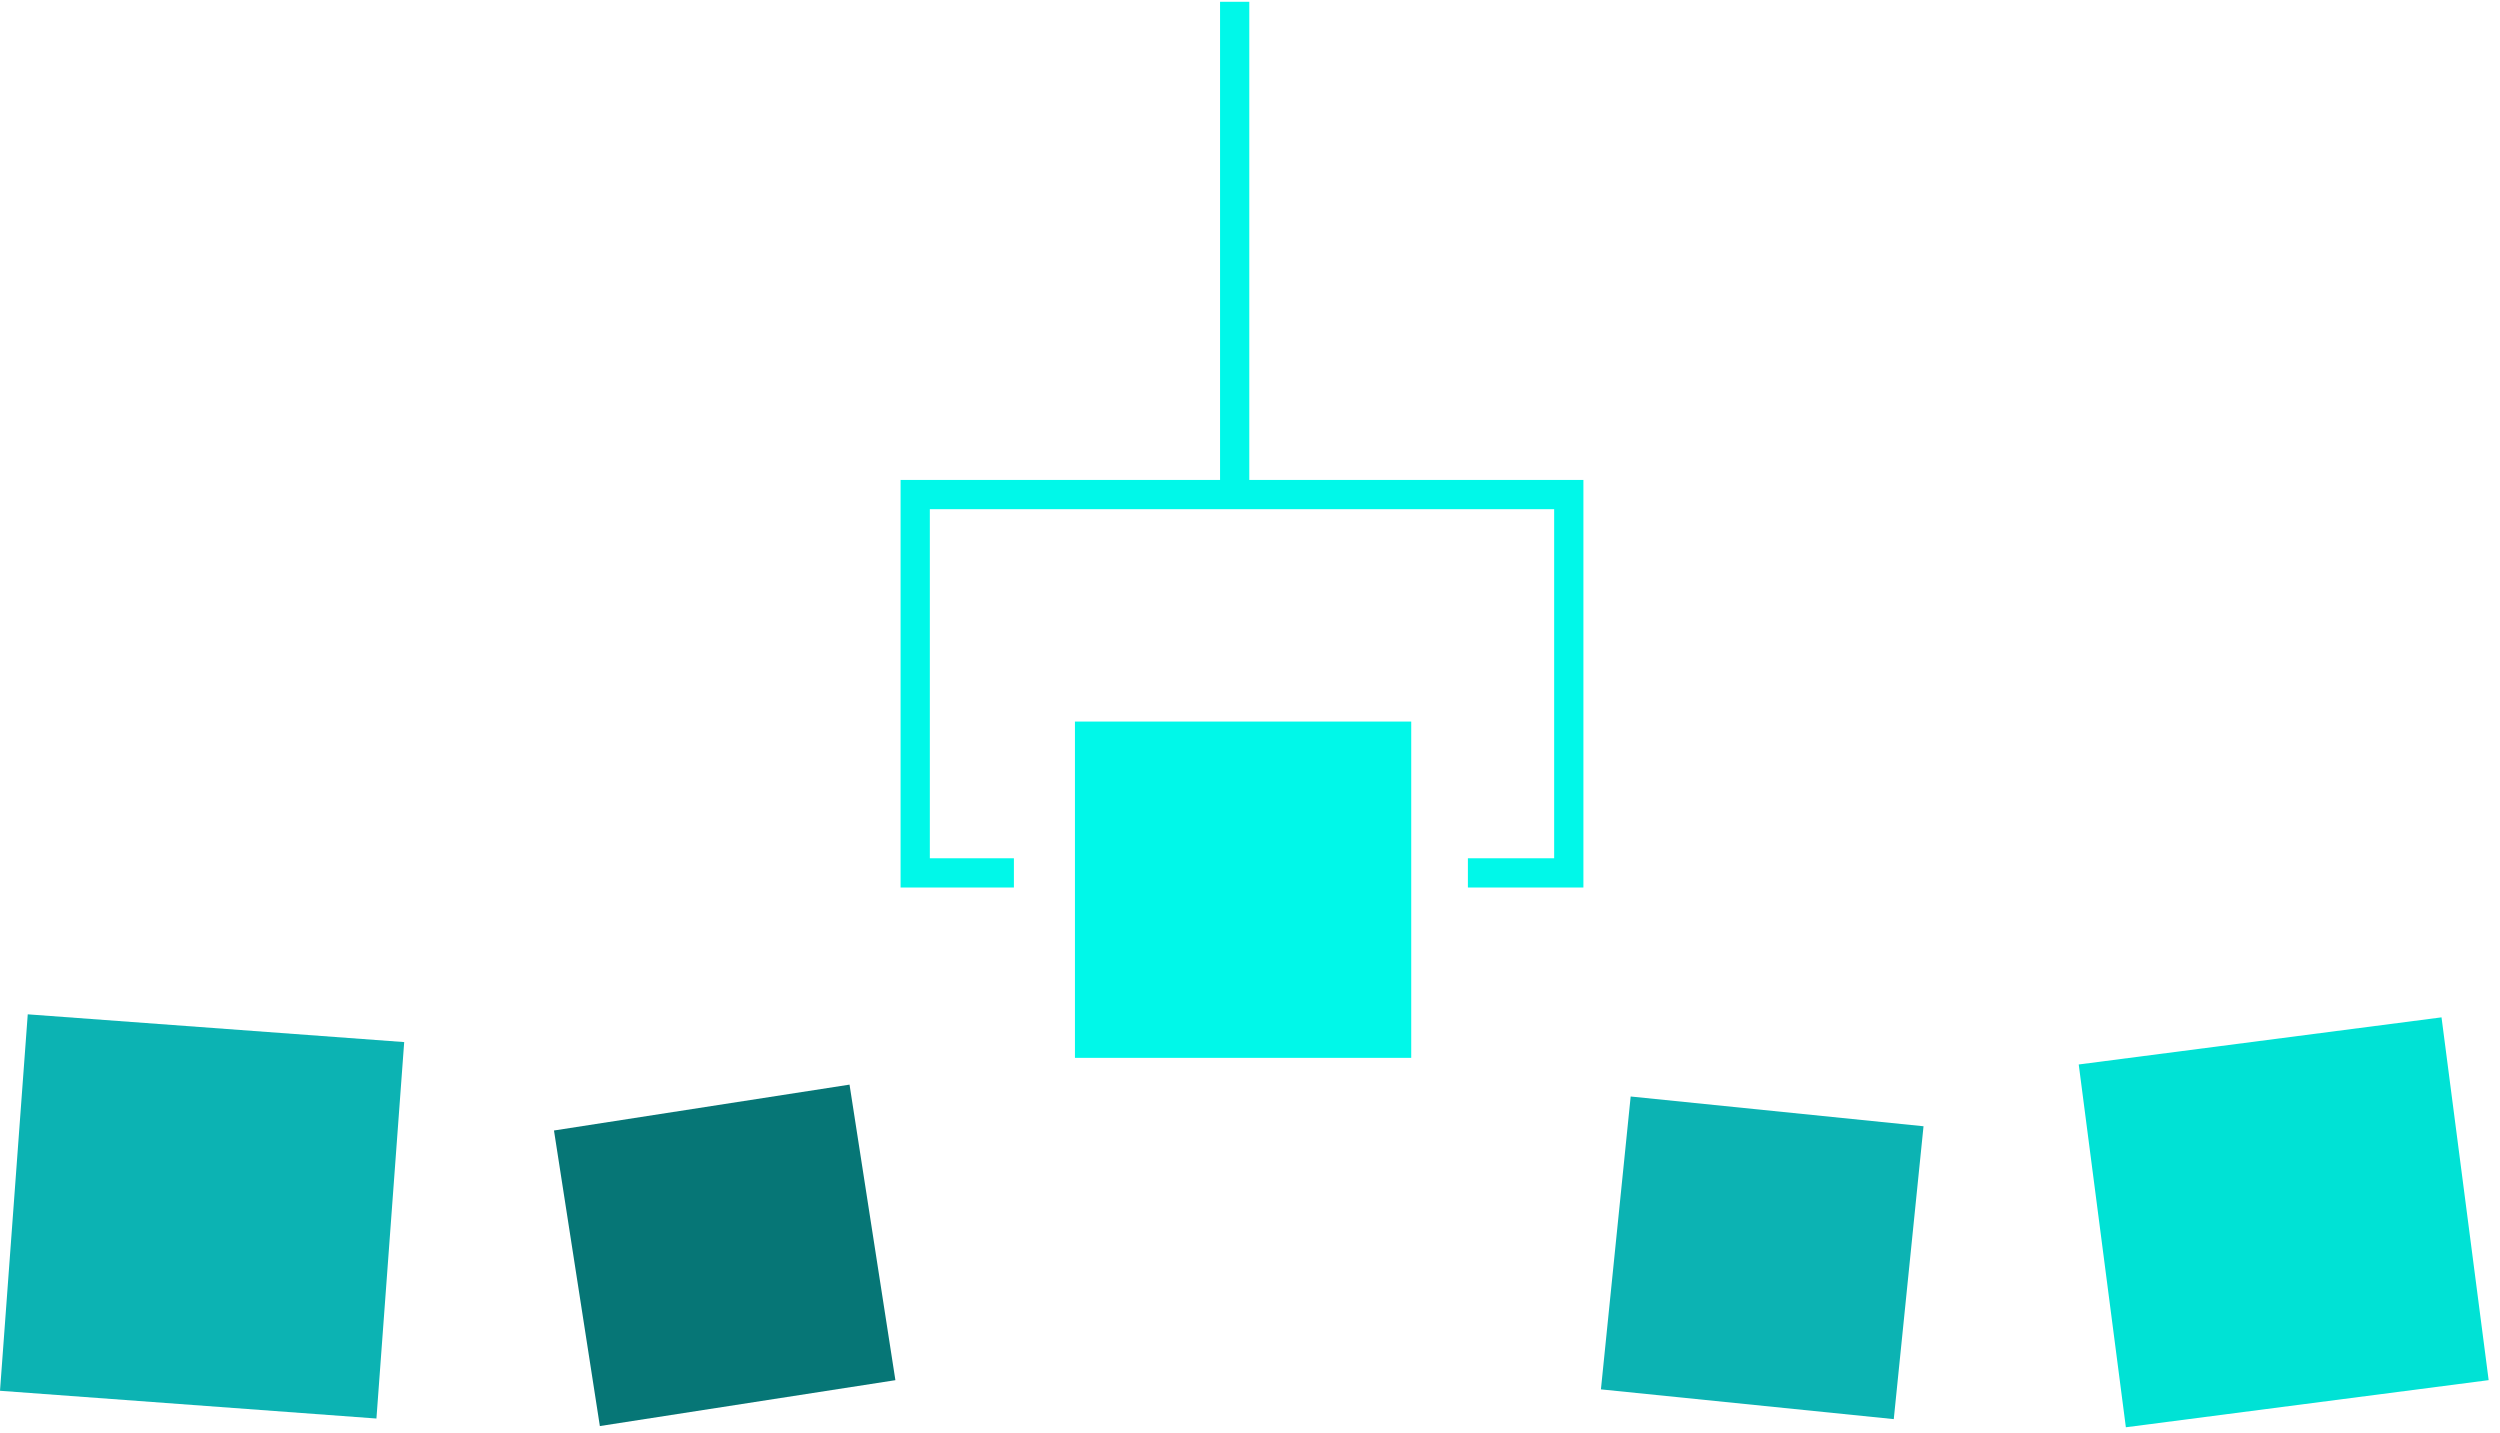 <?xml version="1.0" encoding="UTF-8"?> <svg xmlns="http://www.w3.org/2000/svg" width="171" height="98" viewBox="0 0 171 98" fill="none"> <path d="M1.898 69.38L27.647 71.279L25.748 97.027L0 95.129L1.898 69.38Z" fill="#0CB3B3"></path> <path d="M37.892 77.326L58.108 74.188L61.245 94.404L41.03 97.542L37.892 77.326Z" fill="#067676"></path> <path d="M111.538 75.001L131.569 77.036L129.534 97.068L109.503 95.033L111.538 75.001Z" fill="#0CB3B3"></path> <path d="M142.185 72.81L167 69.587L170.224 94.402L145.409 97.625L142.185 72.81Z" fill="#00E2D5"></path> <path d="M73.526 49.355H96.528V72.357H73.526V49.355Z" fill="#00F8E9"></path> <path d="M69.351 59.706H62.6V33.828H84.452M100.404 59.706H107.305V33.828H84.452M84.452 33.828V0.122" stroke="#00F8E9" stroke-width="2"></path> </svg> 